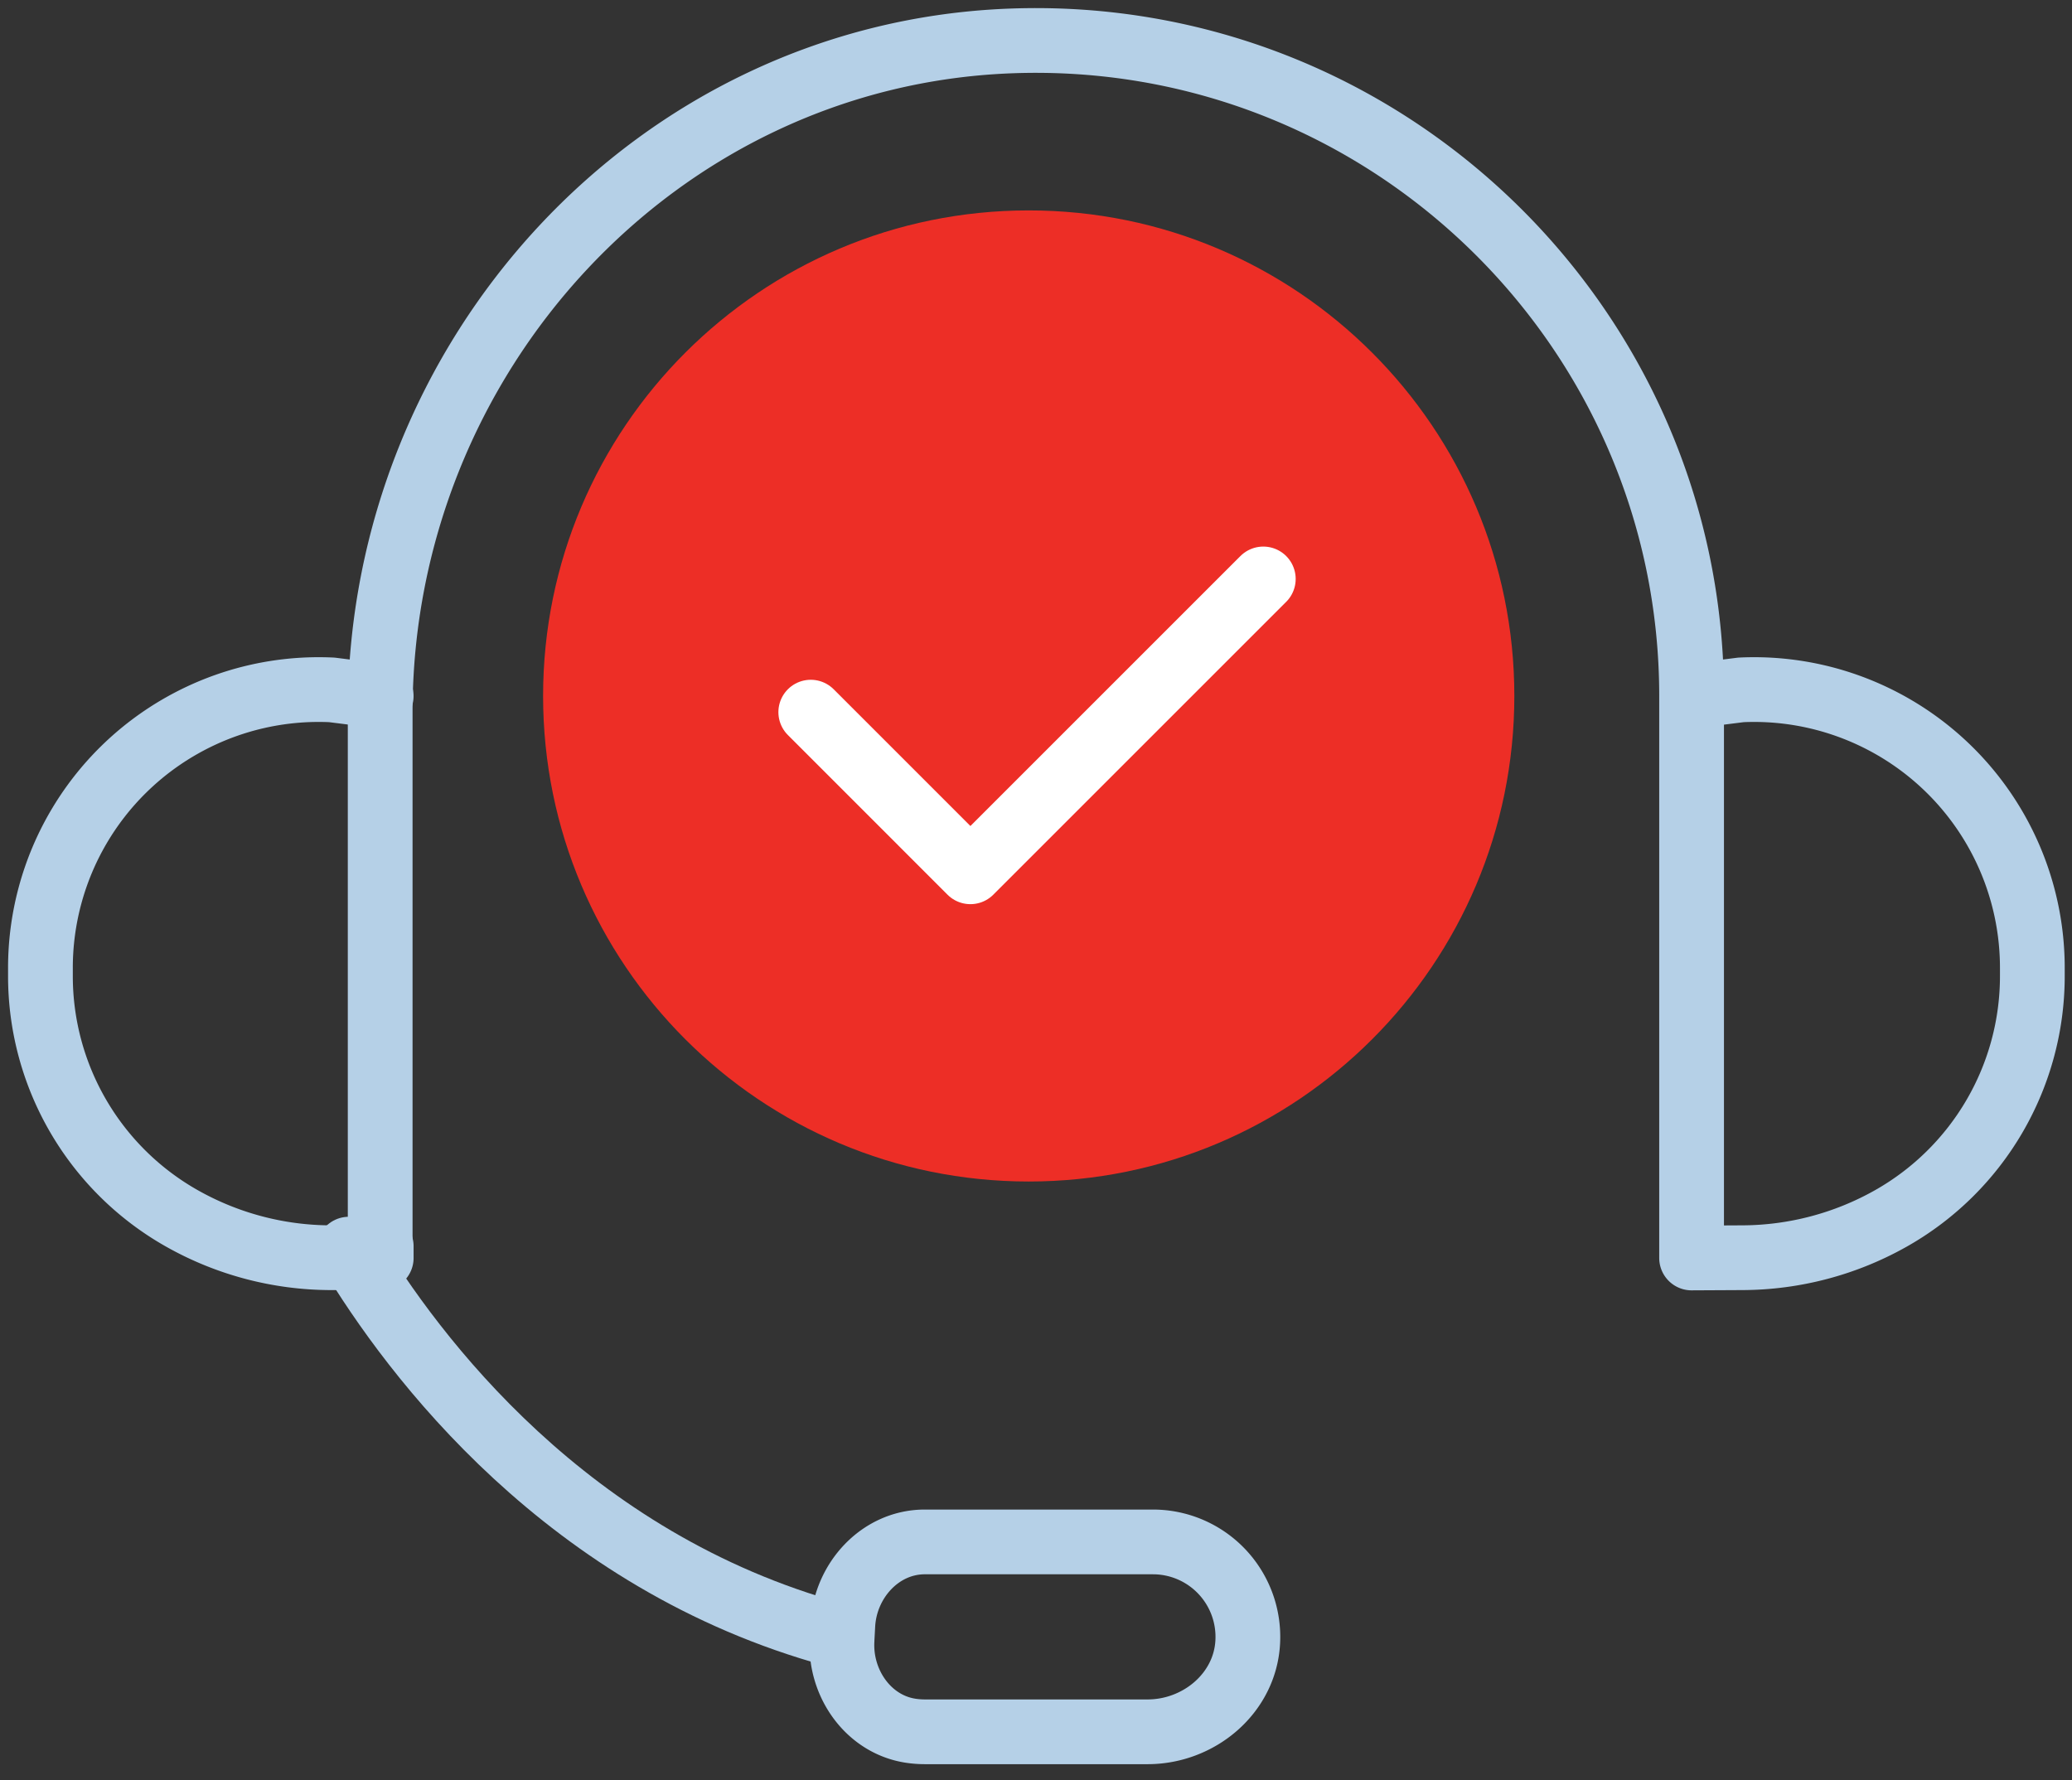 <svg   viewBox="0 0 64 55" xmlns="http://www.w3.org/2000/svg"><rect x="0" y="0" width="64" height="55" fill="#333333" stroke="none"/><g fill="none" fill-rule="evenodd"><path d="M52.25 38.5v.362l1.561-.008a9.39 9.39 0 004.593-1.213h0a8.596 8.596 0 004.371-7.486V29.9a8.596 8.596 0 00-4.372-7.487h0a8.587 8.587 0 00-4.626-1.101l-1.527.192M11.743 38.72V22c0-10.969 8.512-20.322 19.472-20.735C42.737.83 52.25 10.077 52.25 21.503v16.998M26.009 50.667c-.075 1.326.806 2.6 2.12 2.8.144.022.293.033.444.033h6.874c1.587 0 3.01-1.188 3.093-2.773a2.933 2.933 0 00-2.926-3.093H28.54c-1.363.015-2.43 1.197-2.506 2.557l-.026.476z" stroke="#B5D0E7" stroke-width="2" stroke-linecap="round" stroke-linejoin="round"/><path d="M31.775 6.5c8.284 0 15 6.717 15 15 0 8.285-6.716 15-15 15-8.284 0-15-6.715-15-15 0-8.283 6.716-15 15-15" fill="#ED2E26"/><path d="M25.775 50.5c-8.247-2.263-12.998-8.57-15-11.911" stroke="#B5D0E7" stroke-width="2" stroke-linecap="round" stroke-linejoin="round"/><path stroke="#FFF" stroke-width="2" stroke-linecap="round" stroke-linejoin="round" d="M25.043 22l4.931 4.932 9.047-9.047"/><path d="M11.775 38.5v.362l-1.561-.008A9.39 9.39 0 015.62 37.64h0a8.596 8.596 0 01-4.371-7.486V29.9a8.596 8.596 0 014.372-7.487h0a8.587 8.587 0 014.626-1.101l1.527.192" stroke="#B5D0E7" stroke-width="2" stroke-linecap="round" stroke-linejoin="round"/></g></svg>